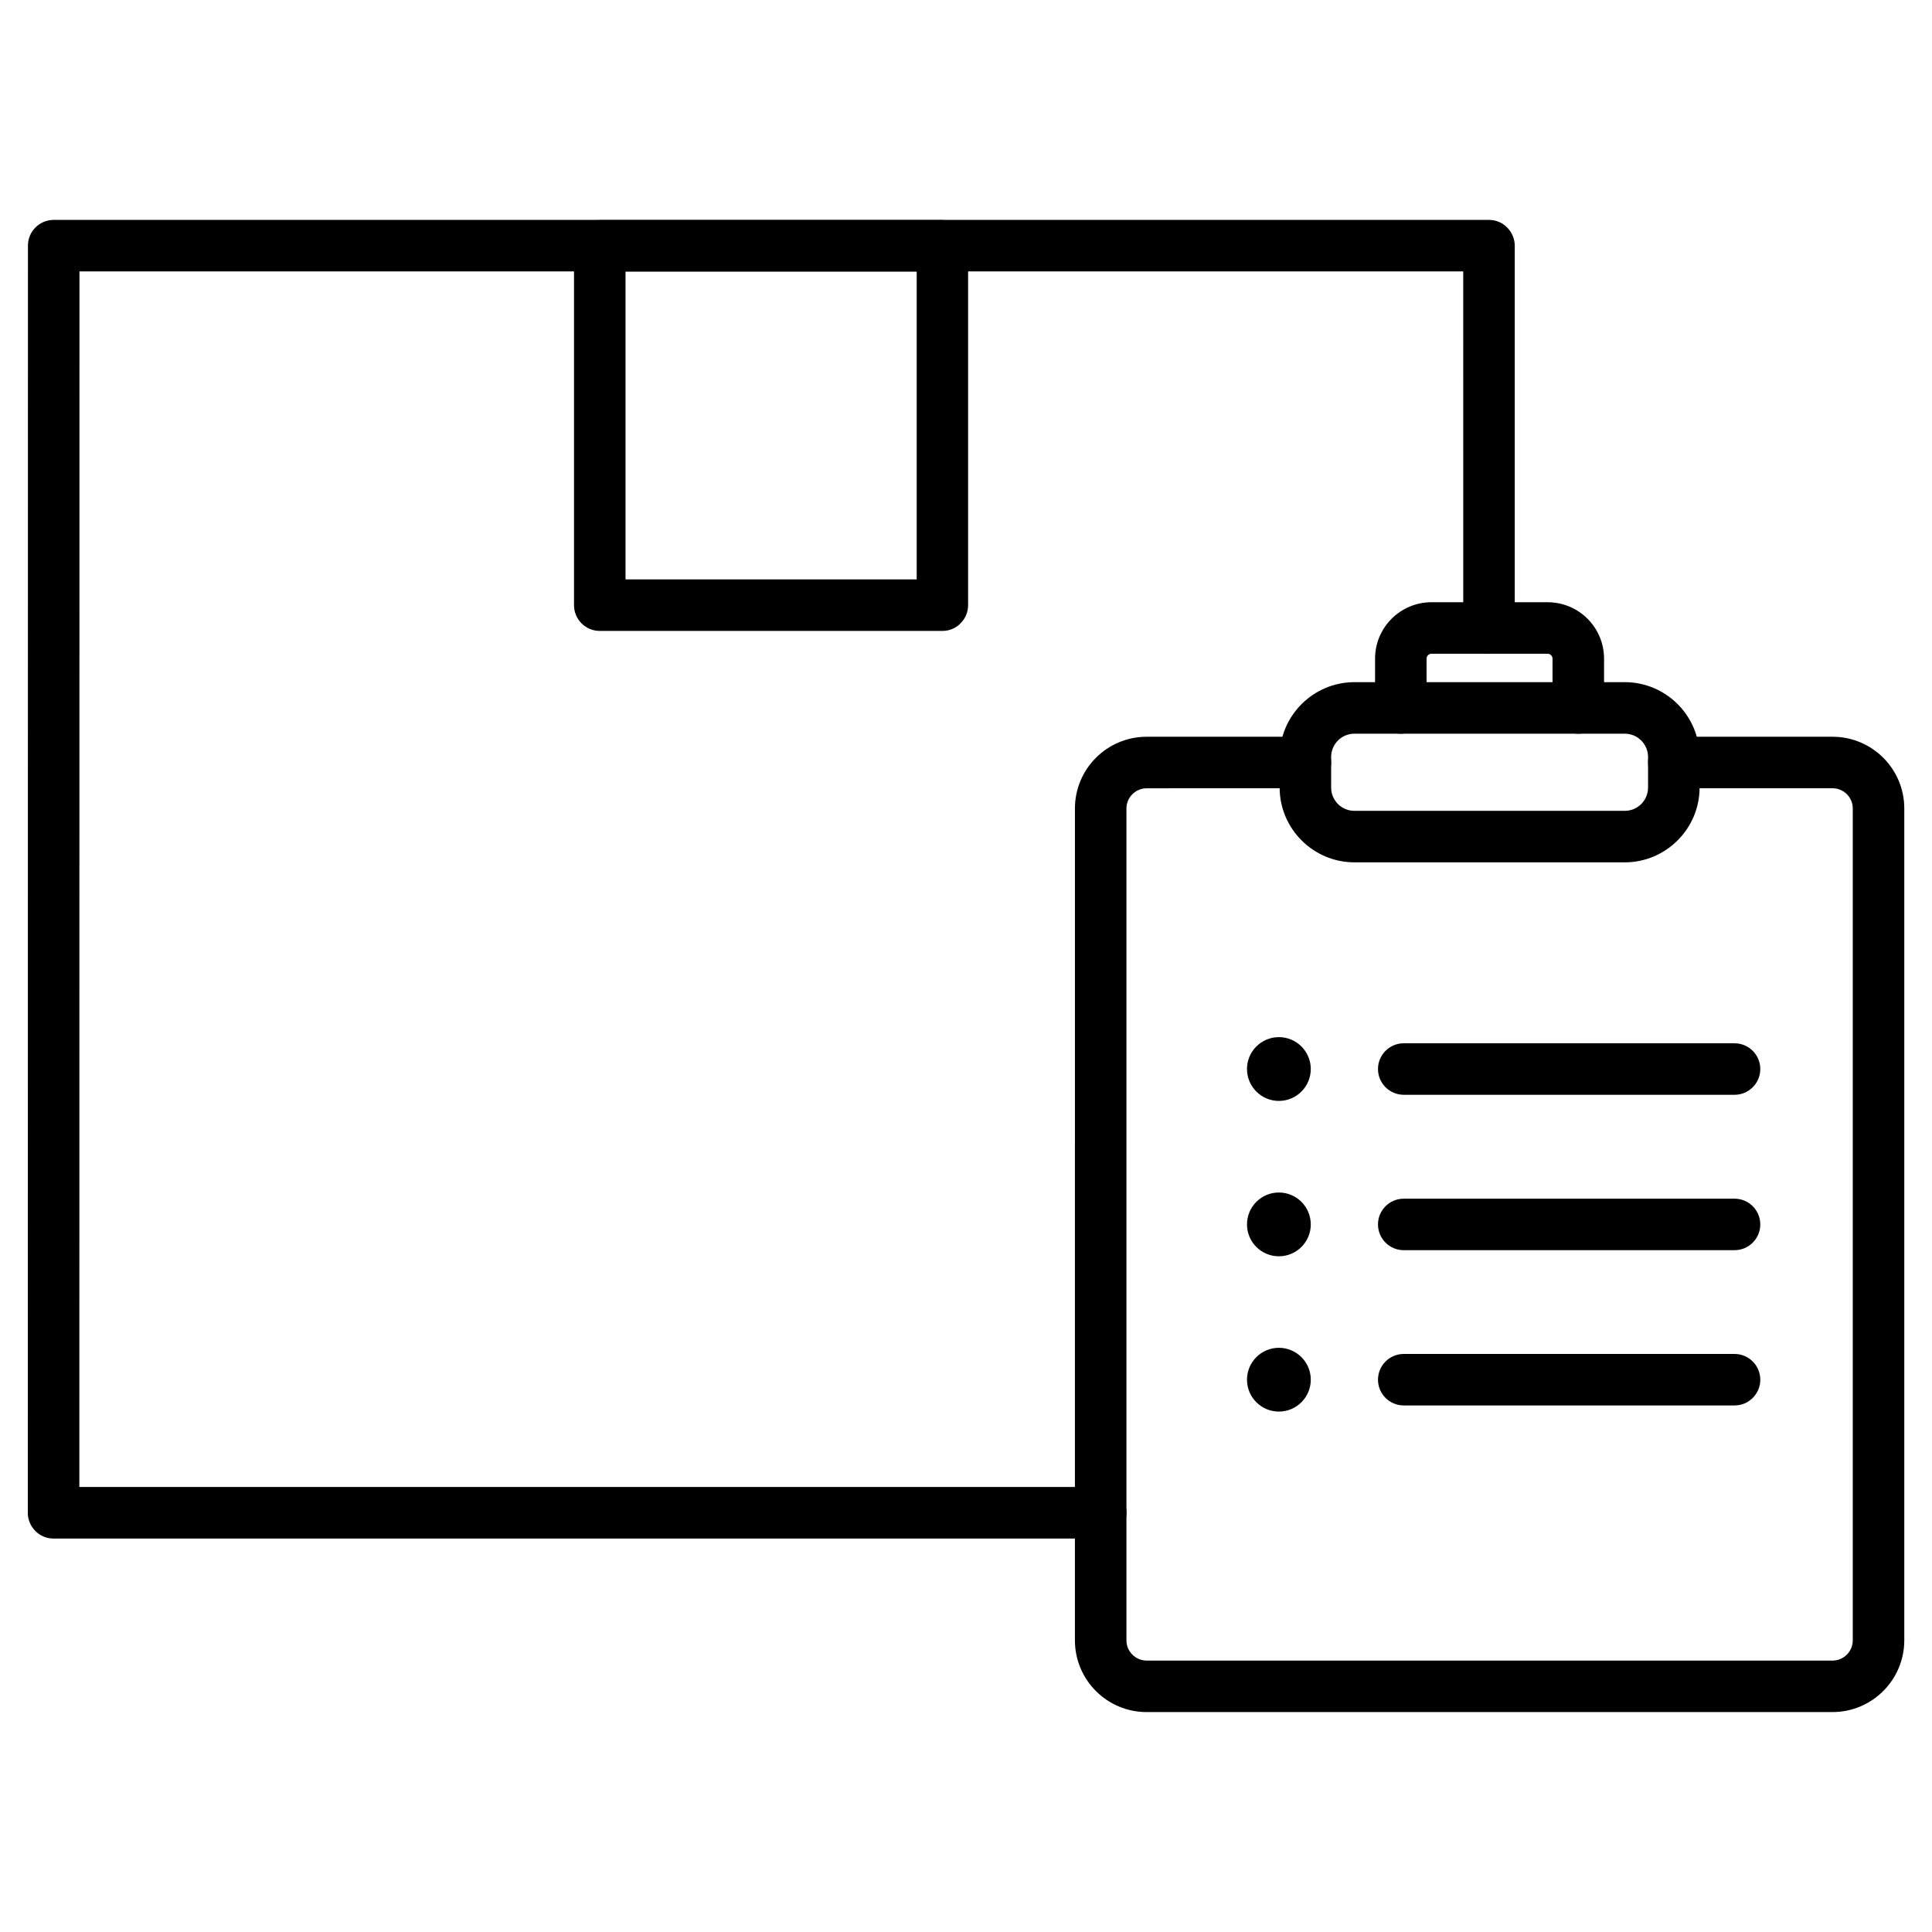 <?xml version="1.0" encoding="UTF-8"?>
<!-- Uploaded to: ICON Repo, www.svgrepo.com, Generator: ICON Repo Mixer Tools -->
<svg fill="#000000" width="800px" height="800px" version="1.1" viewBox="144 144 512 512" xmlns="http://www.w3.org/2000/svg">
 <g>
  <path d="m435.69 551.73h-277.52c-1.82 0-3.543-0.715-4.812-2.016-1.27-1.301-2.016-3.023-1.984-4.812l0.031-335.8c0-3.769 3.055-6.824 6.824-6.824h380.37c1.82 0 3.543 0.715 4.812 2.016 1.27 1.27 2.016 3.023 2.016 4.812v101.28c0 3.769-3.055 6.824-6.824 6.824-3.769 0-6.824-3.055-6.824-6.824l-0.008-94.457h-366.71l-0.031 322.14h270.69c3.769 0 6.824 3.055 6.824 6.824 0 3.773-3.09 6.828-6.859 6.828z"/>
  <path d="m393.76 311.2h-90.816c-3.769 0-6.824-3.055-6.824-6.824v-95.234c0-3.769 3.055-6.824 6.824-6.824h90.816c1.82 0 3.543 0.715 4.812 2.016 1.27 1.301 1.984 3.023 1.984 4.812v95.234c0 1.82-0.715 3.543-2.016 4.812-1.238 1.293-2.961 2.008-4.781 2.008zm-83.988-13.652h77.164v-81.586h-77.164z"/>
  <path d="m629.64 597.72h-181.76c-10.5 0-19.016-8.516-19.016-19.016l0.004-220.44c0-10.5 8.516-19.016 19.016-19.016h42.059c3.769 0 6.824 3.055 6.824 6.824 0 3.769-3.055 6.824-6.824 6.824l-42.062 0.008c-2.957 0-5.363 2.406-5.363 5.363v220.44c0 2.957 2.406 5.363 5.363 5.363h181.76c2.957 0 5.363-2.406 5.363-5.363v-220.45c0-2.957-2.406-5.363-5.363-5.363h-42.059c-3.769 0-6.824-3.055-6.824-6.824s3.055-6.824 6.824-6.824h42.059c10.5 0 19.016 8.516 19.016 19.016v220.44c0 10.465-8.516 19.012-19.016 19.012z"/>
  <path d="m562.26 338.44c-3.769 0-6.824-3.055-6.824-6.824v-13.066c0-0.715-0.586-1.301-1.301-1.301h-30.781c-0.715 0-1.301 0.586-1.301 1.301v13.066c0 3.769-3.055 6.824-6.824 6.824-3.769 0-6.824-3.055-6.824-6.824v-13.066c0-8.258 6.695-14.953 14.953-14.953h30.781c8.258 0 14.953 6.695 14.953 14.953v13.066c-0.008 3.769-3.062 6.824-6.832 6.824z"/>
  <path d="m574.58 372.53h-71.637c-10.922 0-19.828-8.906-19.828-19.828v-8.094c0-10.922 8.906-19.828 19.828-19.828h71.637c10.922 0 19.828 8.906 19.828 19.828v8.094c-0.004 10.922-8.91 19.828-19.828 19.828zm-71.641-34.094c-3.414 0-6.176 2.762-6.176 6.176v8.094c0 3.414 2.762 6.176 6.176 6.176h71.637c3.414 0 6.176-2.762 6.176-6.176v-8.094c0-3.414-2.762-6.176-6.176-6.176z"/>
  <path d="m603.67 434.13h-87.664c-3.769 0-6.824-3.055-6.824-6.824 0-3.769 3.055-6.824 6.824-6.824h87.664c3.769 0 6.824 3.055 6.824 6.824 0 3.766-3.055 6.824-6.824 6.824z"/>
  <path d="m603.67 475.31h-87.664c-3.769 0-6.824-3.055-6.824-6.824s3.055-6.824 6.824-6.824h87.664c3.769 0 6.824 3.055 6.824 6.824s-3.055 6.824-6.824 6.824z"/>
  <path d="m603.67 516.46h-87.664c-3.769 0-6.824-3.055-6.824-6.824s3.055-6.824 6.824-6.824h87.664c3.769 0 6.824 3.055 6.824 6.824s-3.055 6.824-6.824 6.824z"/>
  <path d="m491.37 427.3c0 4.668-3.785 8.453-8.453 8.453-4.664 0-8.449-3.785-8.449-8.453s3.785-8.449 8.449-8.449c4.668 0 8.453 3.781 8.453 8.449"/>
  <path d="m491.37 468.48c0 4.668-3.785 8.449-8.453 8.449-4.664 0-8.449-3.781-8.449-8.449s3.785-8.453 8.449-8.453c4.668 0 8.453 3.785 8.453 8.453"/>
  <path d="m491.37 509.63c0 4.668-3.785 8.453-8.453 8.453-4.664 0-8.449-3.785-8.449-8.453 0-4.668 3.785-8.449 8.449-8.449 4.668 0 8.453 3.781 8.453 8.449"/>
 </g>
</svg>